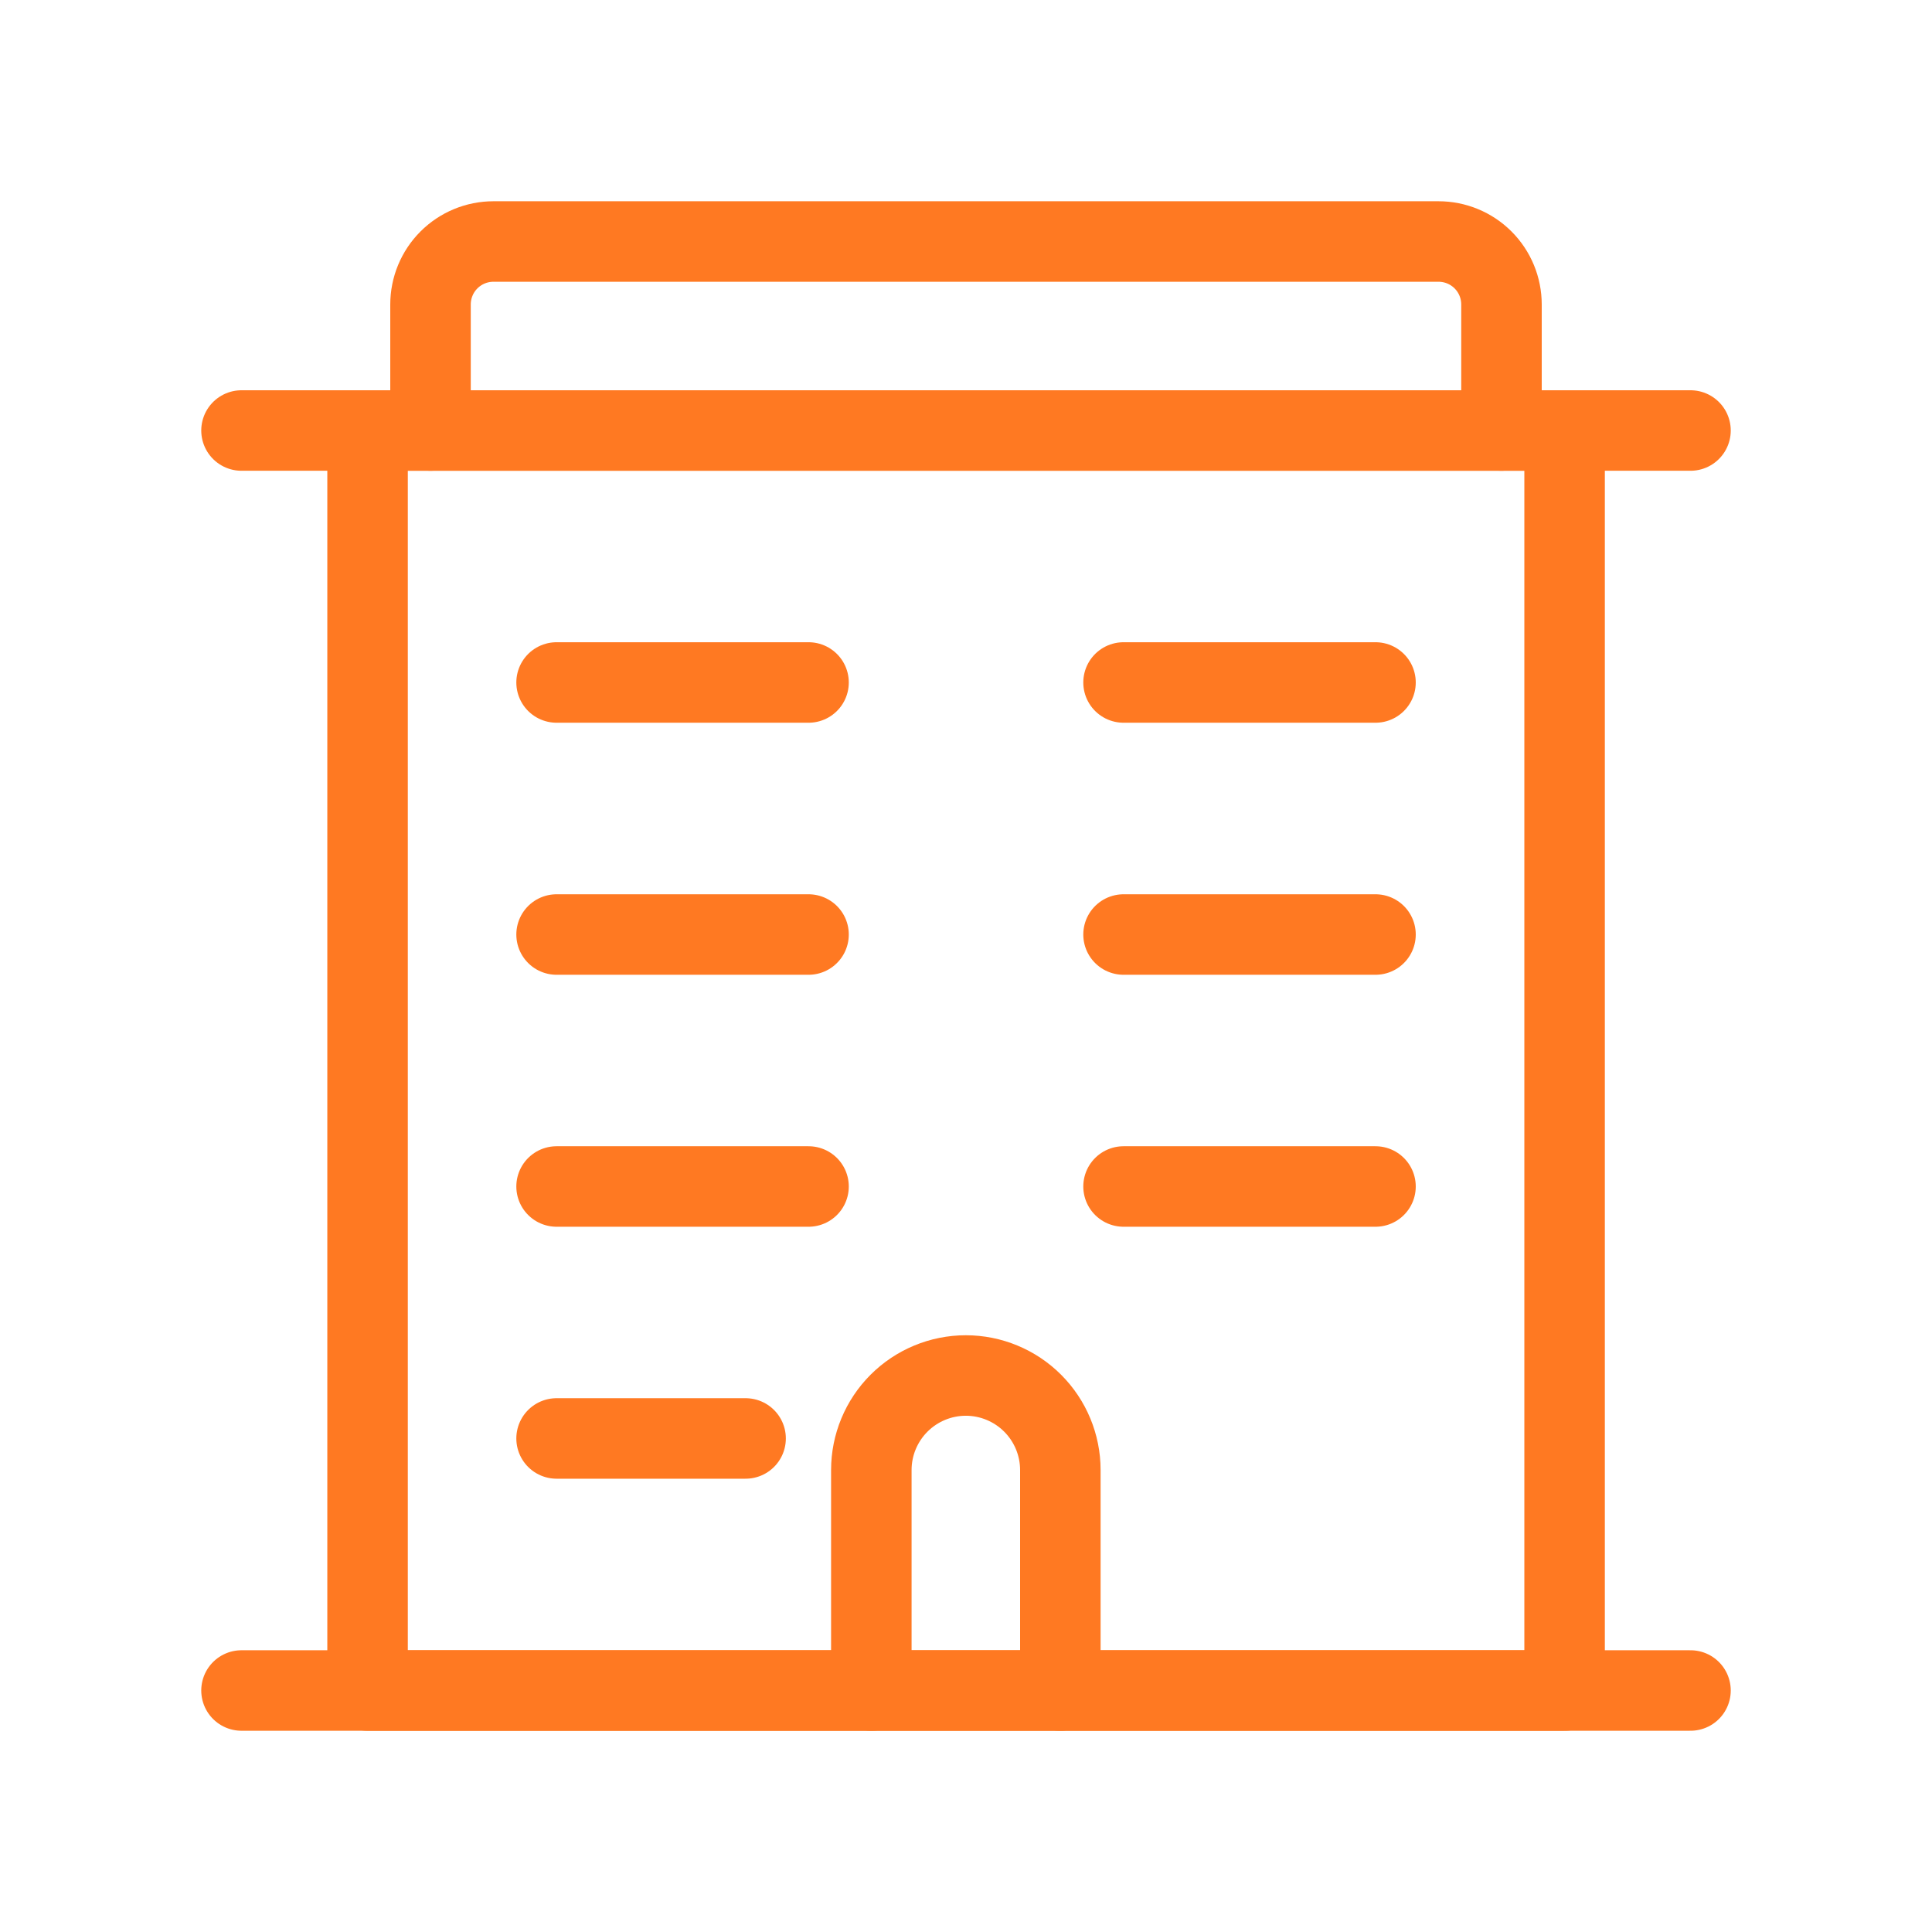 <svg width="24" height="24" viewBox="0 0 24 24" fill="none" xmlns="http://www.w3.org/2000/svg">
<path d="M3 21H21" stroke="#FF7922" stroke-linecap="round" stroke-linejoin="round"/>
<path d="M19.436 5.348H4.566V21H19.436V5.348Z" stroke="#FF7922" stroke-linecap="round" stroke-linejoin="round"/>
<path d="M3 5.348H21" stroke="#FF7922" stroke-linecap="round" stroke-linejoin="round"/>
<path d="M18.652 5.348V3.783C18.652 3.575 18.57 3.376 18.423 3.229C18.276 3.082 18.077 3 17.869 3H6.13C5.923 3 5.724 3.082 5.577 3.229C5.43 3.376 5.348 3.575 5.348 3.783V5.348" stroke="#FF7922" stroke-linecap="round" stroke-linejoin="round"/>
<path d="M10.824 21V18.261C10.824 17.95 10.948 17.651 11.168 17.431C11.388 17.211 11.687 17.087 11.998 17.087C12.309 17.087 12.608 17.211 12.828 17.431C13.048 17.651 13.172 17.95 13.172 18.261V21" stroke="#FF7922" stroke-linecap="round" stroke-linejoin="round"/>
<path d="M6.914 17.869H9.262" stroke="#FF7922" stroke-linecap="round" stroke-linejoin="round"/>
<path d="M6.914 14.739H10.044" stroke="#FF7922" stroke-linecap="round" stroke-linejoin="round"/>
<path d="M13.957 14.739H17.087" stroke="#FF7922" stroke-linecap="round" stroke-linejoin="round"/>
<path d="M6.914 11.609H10.044" stroke="#FF7922" stroke-linecap="round" stroke-linejoin="round"/>
<path d="M13.957 11.609H17.087" stroke="#FF7922" stroke-linecap="round" stroke-linejoin="round"/>
<path d="M6.914 8.478H10.044" stroke="#FF7922" stroke-linecap="round" stroke-linejoin="round"/>
<path d="M13.957 8.478H17.087" stroke="#FF7922" stroke-linecap="round" stroke-linejoin="round"/>
</svg>

